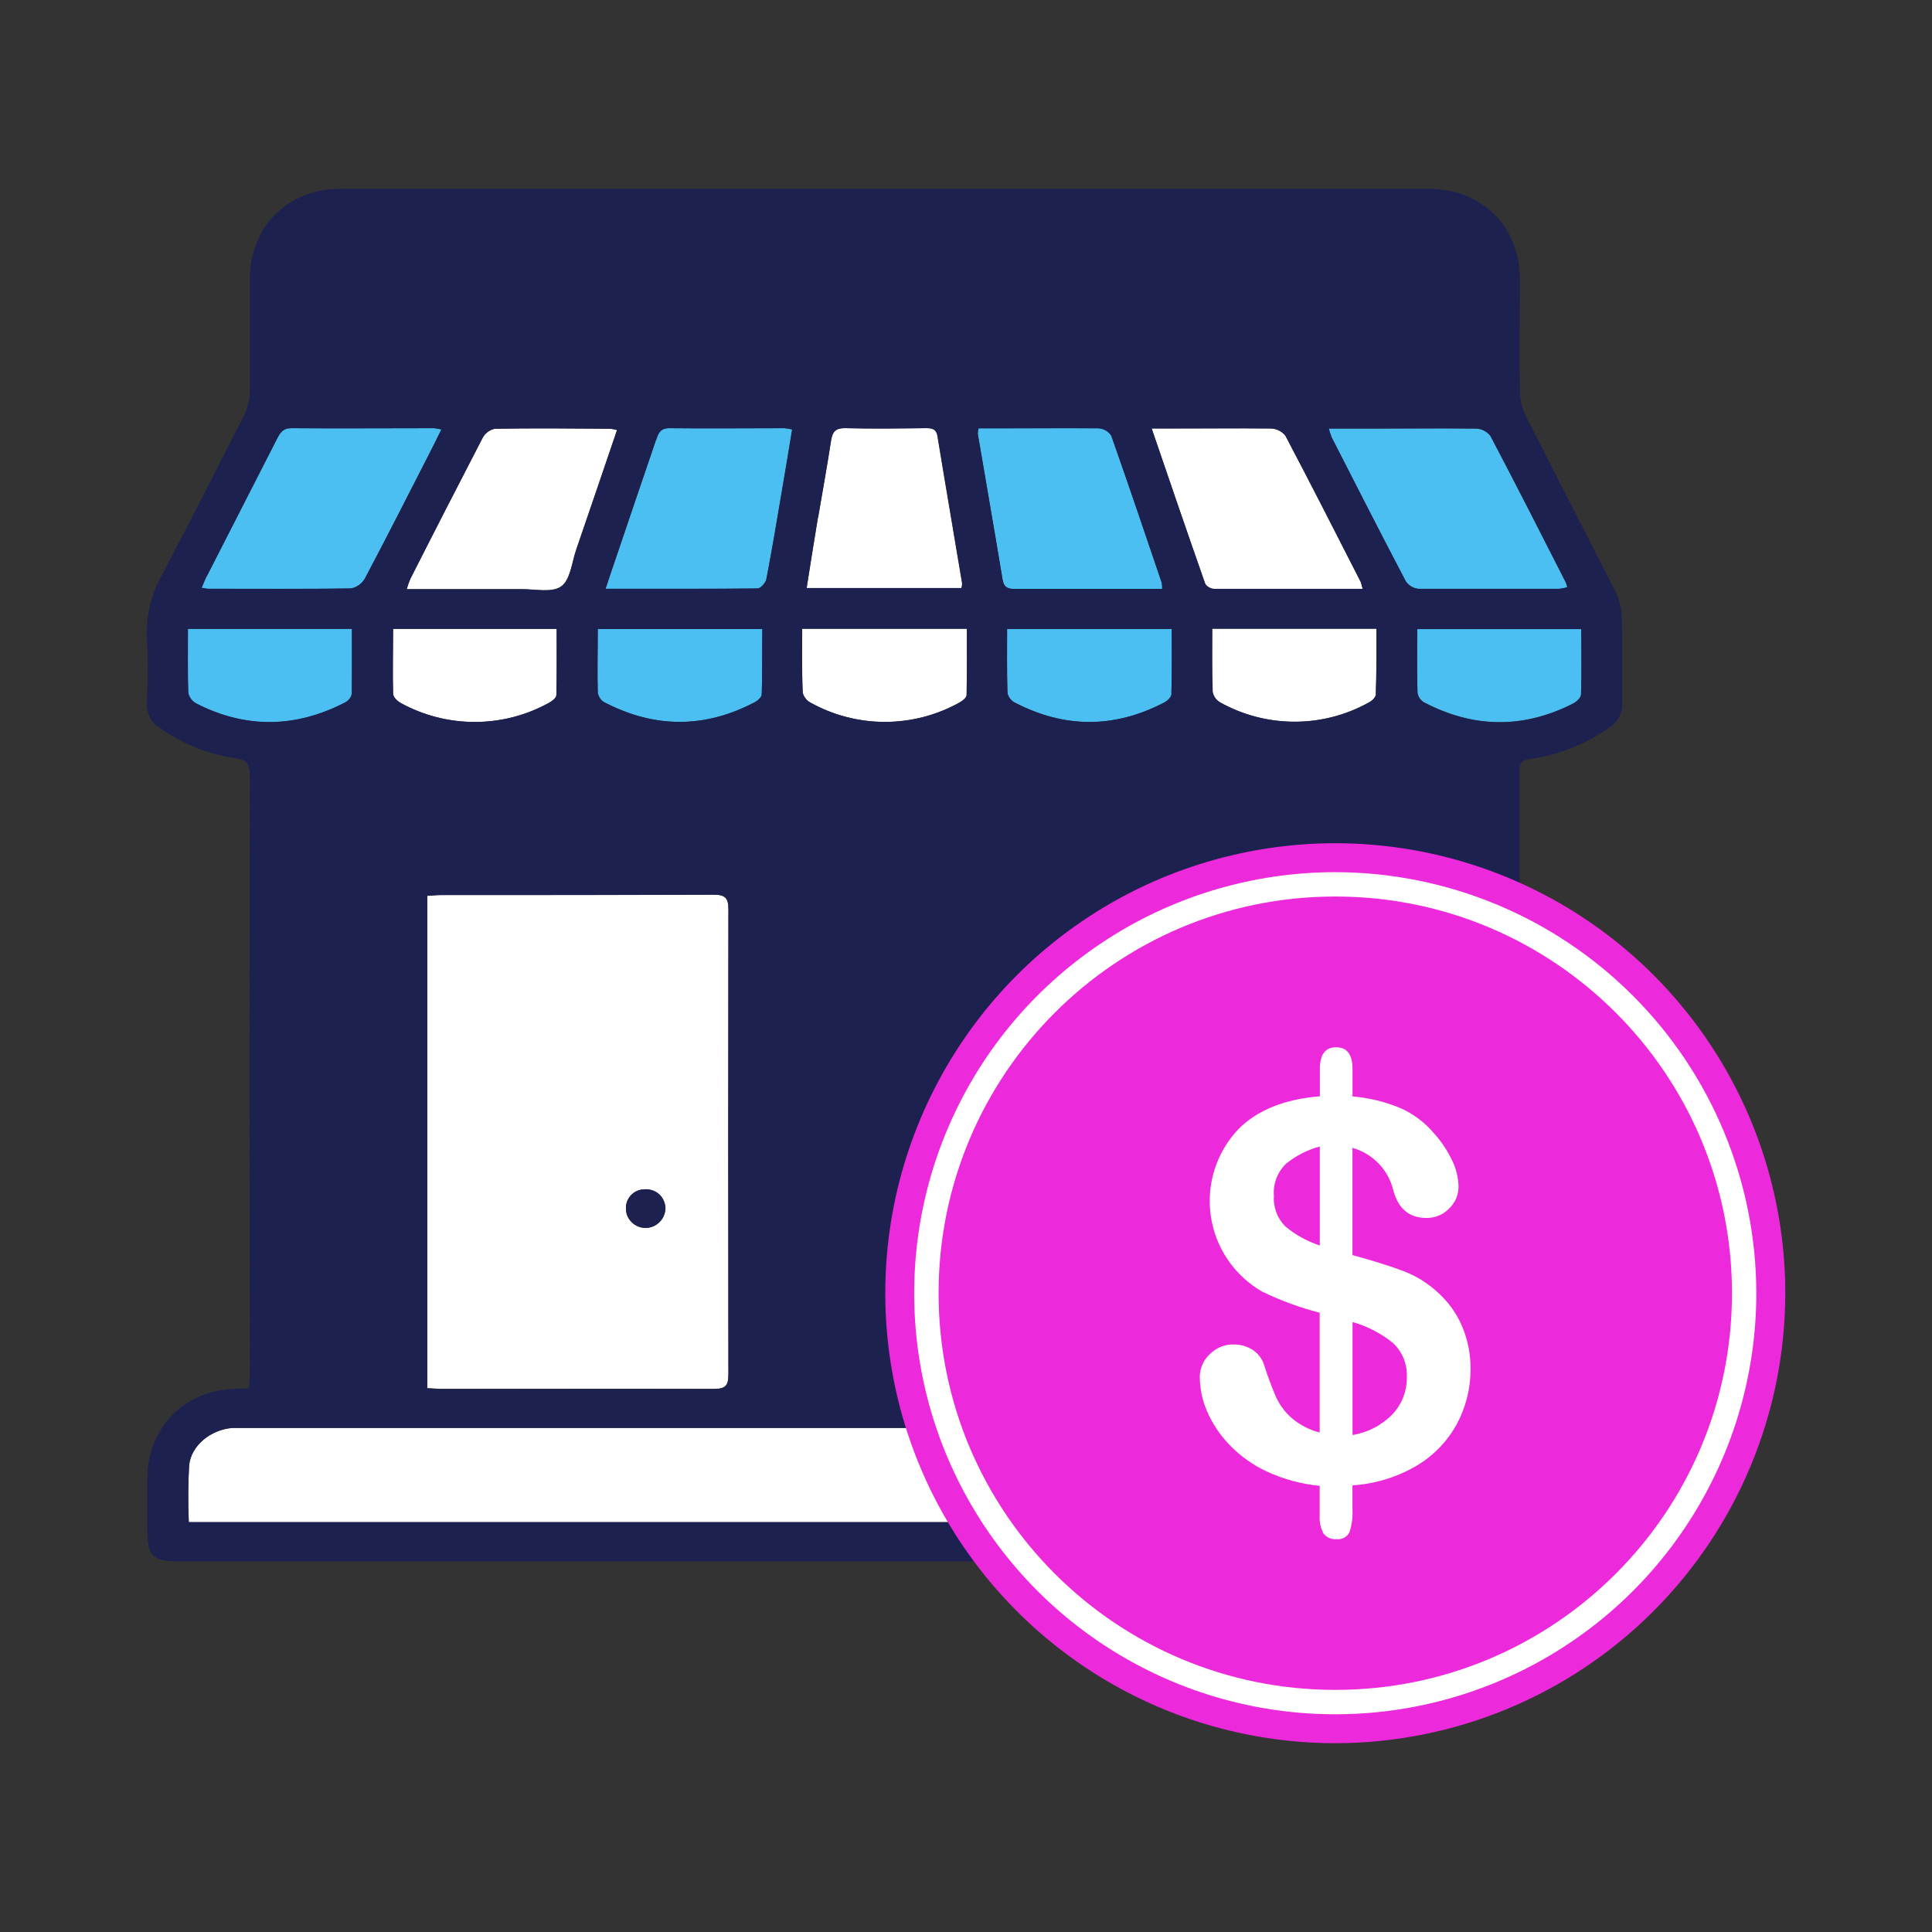 <svg width="32" height="32" viewBox="0 0 32 32" fill="none" xmlns="http://www.w3.org/2000/svg">
<rect x="0" y="0" width="32" height="32" fill="#333333" stroke="none"/>
<path d="M26.193 24.485C26.185 24.72 26.17 24.954 26.157 25.189C25.935 25.198 25.712 25.212 25.492 25.212H3.127C3.113 24.899 3.115 24.585 3.132 24.272C3.166 23.939 3.49 23.681 3.846 23.651C3.911 23.651 3.976 23.651 4.041 23.651C11.114 23.651 18.186 23.651 25.259 23.651C25.513 23.651 25.747 23.687 25.942 23.866C26.028 23.944 26.096 24.039 26.139 24.146C26.182 24.254 26.201 24.369 26.193 24.485V24.485Z" fill="white"/>
<path d="M12.065 15.063C12.065 14.873 12.017 14.816 11.823 14.817C10.318 14.825 8.815 14.817 7.31 14.823C7.234 14.823 7.159 14.83 7.077 14.836V22.992C7.164 22.992 7.229 23.003 7.29 23.003C8.803 23.003 10.313 23.003 11.823 23.003C12.021 23.003 12.065 22.946 12.065 22.758C12.061 20.194 12.061 17.629 12.065 15.063ZM10.693 20.338C10.63 20.338 10.569 20.32 10.516 20.286C10.447 20.242 10.397 20.175 10.376 20.096C10.372 20.076 10.37 20.055 10.369 20.034C10.368 20.017 10.368 20 10.369 19.982C10.369 19.972 10.369 19.961 10.373 19.951C10.376 19.93 10.382 19.911 10.39 19.892C10.398 19.874 10.407 19.856 10.417 19.84C10.457 19.78 10.516 19.736 10.585 19.715C10.616 19.707 10.648 19.701 10.68 19.7C10.729 19.698 10.779 19.707 10.824 19.726C10.87 19.746 10.91 19.775 10.943 19.812C10.956 19.828 10.968 19.844 10.978 19.862C10.988 19.879 10.997 19.898 11.003 19.917C11.012 19.948 11.018 19.979 11.019 20.012C11.018 20.098 10.983 20.18 10.922 20.241C10.861 20.302 10.779 20.337 10.693 20.338V20.338Z" fill="white"/>
<path d="M7.311 7.115C7.226 7.286 7.153 7.434 7.078 7.579C6.737 8.244 6.398 8.917 6.045 9.58C6.022 9.624 5.989 9.661 5.949 9.69C5.91 9.72 5.864 9.74 5.816 9.749C5.029 9.762 4.242 9.756 3.453 9.756C3.426 9.756 3.398 9.748 3.339 9.74C3.372 9.666 3.394 9.601 3.426 9.542C3.813 8.782 4.203 8.022 4.588 7.267C4.639 7.166 4.688 7.091 4.825 7.092C5.612 7.098 6.4 7.092 7.186 7.092C7.228 7.097 7.27 7.104 7.311 7.115V7.115Z" fill="#4CBFF2"/>
<path d="M25.959 9.728C25.913 9.742 25.866 9.752 25.818 9.756C25.047 9.756 24.274 9.756 23.501 9.756C23.458 9.753 23.416 9.741 23.379 9.719C23.341 9.698 23.309 9.668 23.285 9.633C22.869 8.841 22.462 8.043 22.056 7.246C22.037 7.199 22.021 7.15 22.009 7.1H22.631C23.237 7.1 23.843 7.094 24.45 7.1C24.496 7.102 24.541 7.114 24.582 7.135C24.623 7.157 24.659 7.187 24.687 7.224C25.111 8.028 25.521 8.838 25.935 9.65C25.943 9.668 25.946 9.689 25.959 9.728Z" fill="#4CBFF2"/>
<path d="M13.119 7.115C13.059 7.479 13.001 7.832 12.94 8.186C12.86 8.66 12.782 9.126 12.692 9.594C12.681 9.654 12.597 9.749 12.545 9.75C11.722 9.759 10.9 9.756 10.027 9.756C10.101 9.533 10.162 9.351 10.225 9.168C10.438 8.539 10.653 7.911 10.867 7.282C10.903 7.173 10.936 7.092 11.083 7.092C11.718 7.099 12.356 7.092 12.992 7.092C13.035 7.097 13.077 7.105 13.119 7.115V7.115Z" fill="#4CBFF2"/>
<path d="M19.249 9.757H17.978C17.587 9.757 17.197 9.757 16.807 9.757C16.687 9.757 16.626 9.729 16.605 9.598C16.472 8.792 16.33 7.989 16.195 7.185C16.195 7.153 16.2 7.121 16.209 7.09H16.72C17.212 7.09 17.702 7.084 18.194 7.09C18.237 7.092 18.279 7.105 18.316 7.127C18.352 7.149 18.383 7.18 18.406 7.216C18.691 8.025 18.967 8.84 19.242 9.654C19.248 9.688 19.25 9.722 19.249 9.757V9.757Z" fill="#4CBFF2"/>
<path d="M10.219 7.121C9.988 7.799 9.767 8.45 9.541 9.108C9.469 9.318 9.446 9.604 9.293 9.712C9.14 9.82 8.865 9.756 8.641 9.757C8.014 9.757 7.387 9.757 6.734 9.757C6.751 9.696 6.772 9.636 6.798 9.578C7.195 8.801 7.596 8.022 7.996 7.248C8.017 7.21 8.046 7.178 8.081 7.152C8.116 7.127 8.156 7.109 8.198 7.101C8.833 7.091 9.469 7.096 10.105 7.101C10.143 7.105 10.181 7.111 10.219 7.121V7.121Z" fill="white"/>
<path d="M22.57 9.756C21.73 9.756 20.922 9.756 20.112 9.756C20.083 9.755 20.054 9.747 20.028 9.732C20.002 9.718 19.98 9.698 19.963 9.673C19.667 8.831 19.378 7.985 19.075 7.098H19.359C19.921 7.098 20.485 7.093 21.049 7.098C21.095 7.099 21.14 7.11 21.182 7.13C21.224 7.151 21.261 7.18 21.29 7.216C21.714 8.02 22.125 8.83 22.539 9.641C22.551 9.679 22.561 9.717 22.57 9.756V9.756Z" fill="white"/>
<path d="M15.934 9.661C15.935 9.689 15.931 9.716 15.922 9.742H13.358C13.425 9.339 13.486 8.956 13.548 8.573C13.621 8.147 13.698 7.719 13.764 7.292C13.788 7.145 13.842 7.087 14.001 7.091C14.442 7.102 14.882 7.097 15.323 7.091C15.418 7.091 15.504 7.091 15.526 7.223C15.659 8.039 15.799 8.849 15.934 9.661Z" fill="white"/>
<path d="M12.617 11.498C12.617 11.546 12.55 11.608 12.497 11.633C11.67 12.067 10.838 12.063 10.011 11.633C9.982 11.617 9.957 11.594 9.938 11.566C9.919 11.539 9.907 11.507 9.901 11.474C9.891 11.129 9.901 10.784 9.901 10.418H12.626C12.622 10.782 12.628 11.14 12.617 11.498Z" fill="#4CBFF2"/>
<path d="M16.008 11.514C16.008 11.558 15.932 11.614 15.879 11.642C15.504 11.848 15.083 11.957 14.655 11.957C14.227 11.957 13.806 11.848 13.431 11.642C13.397 11.625 13.367 11.602 13.344 11.573C13.32 11.544 13.303 11.511 13.293 11.475C13.28 11.13 13.287 10.784 13.287 10.413H16.013C16.013 10.784 16.018 11.149 16.008 11.514Z" fill="white"/>
<path d="M19.402 11.497C19.402 11.544 19.337 11.607 19.287 11.633C18.459 12.066 17.63 12.066 16.801 11.633C16.771 11.617 16.745 11.594 16.726 11.566C16.706 11.539 16.692 11.507 16.686 11.474C16.675 11.129 16.68 10.784 16.68 10.417H19.408C19.408 10.782 19.412 11.14 19.402 11.497Z" fill="#4CBFF2"/>
<path d="M5.824 11.498C5.816 11.528 5.802 11.556 5.783 11.579C5.763 11.603 5.739 11.623 5.711 11.636C4.892 12.062 4.067 12.071 3.243 11.649C3.21 11.631 3.182 11.606 3.16 11.576C3.138 11.546 3.123 11.511 3.115 11.475C3.103 11.13 3.11 10.784 3.11 10.416H5.829C5.829 10.783 5.833 11.14 5.824 11.498Z" fill="#4CBFF2"/>
<path d="M26.187 11.5C26.187 11.553 26.113 11.622 26.057 11.651C25.234 12.071 24.408 12.062 23.588 11.633C23.559 11.617 23.534 11.594 23.515 11.566C23.496 11.538 23.483 11.507 23.478 11.474C23.468 11.129 23.473 10.783 23.473 10.417H26.191C26.192 10.784 26.198 11.142 26.187 11.5Z" fill="#4CBFF2"/>
<path d="M22.788 11.497C22.788 11.544 22.725 11.608 22.674 11.633C22.297 11.844 21.872 11.954 21.44 11.954C21.008 11.954 20.583 11.844 20.205 11.633C20.173 11.615 20.145 11.589 20.124 11.559C20.103 11.529 20.088 11.494 20.082 11.457C20.07 11.119 20.075 10.779 20.075 10.413H22.797C22.797 10.78 22.801 11.139 22.788 11.497Z" fill="white"/>
<path d="M9.215 11.514C9.215 11.559 9.141 11.616 9.089 11.643C8.713 11.85 8.291 11.958 7.862 11.958C7.434 11.958 7.012 11.85 6.636 11.643C6.583 11.614 6.513 11.548 6.511 11.493C6.501 11.139 6.511 10.787 6.511 10.416H9.22C9.22 10.784 9.224 11.149 9.215 11.514Z" fill="white"/>
<path d="M11.023 20.009C11.022 20.096 10.988 20.179 10.926 20.241C10.865 20.303 10.781 20.338 10.694 20.338C10.611 20.339 10.53 20.308 10.47 20.25C10.409 20.193 10.372 20.115 10.368 20.032C10.364 19.989 10.37 19.945 10.384 19.905C10.399 19.864 10.421 19.827 10.451 19.795C10.481 19.764 10.516 19.739 10.556 19.722C10.596 19.705 10.639 19.697 10.682 19.698C10.725 19.695 10.768 19.7 10.809 19.715C10.85 19.729 10.887 19.751 10.919 19.78C10.951 19.809 10.976 19.845 10.994 19.884C11.012 19.923 11.022 19.966 11.023 20.009V20.009Z" fill="#1D214F"/>
<path d="M26.863 24.416C26.858 24.099 26.748 23.792 26.549 23.544C26.349 23.297 26.073 23.123 25.764 23.051C25.572 23.017 25.378 22.993 25.183 22.98C25.178 22.925 25.169 22.877 25.169 22.828C25.169 19.479 25.169 16.13 25.169 12.78C25.169 12.645 25.206 12.59 25.344 12.571C25.819 12.504 26.271 12.324 26.662 12.047C26.729 12.004 26.783 11.944 26.819 11.874C26.855 11.803 26.873 11.725 26.869 11.645C26.863 11.176 26.875 10.705 26.861 10.235C26.859 10.085 26.824 9.938 26.759 9.802C26.267 8.83 25.762 7.86 25.27 6.885C25.209 6.756 25.177 6.616 25.175 6.474C25.165 5.859 25.175 5.245 25.175 4.63C25.175 3.752 24.547 3.127 23.665 3.127H5.646C4.762 3.127 4.14 3.752 4.137 4.63C4.137 5.251 4.137 5.874 4.137 6.496C4.134 6.624 4.104 6.75 4.049 6.866C3.601 7.744 3.16 8.623 2.697 9.495C2.505 9.826 2.413 10.206 2.434 10.589C2.455 10.942 2.444 11.297 2.434 11.652C2.429 11.731 2.446 11.81 2.483 11.881C2.519 11.951 2.574 12.011 2.642 12.053C3.014 12.319 3.445 12.492 3.898 12.557C4.088 12.584 4.136 12.661 4.136 12.842C4.131 16.148 4.131 19.454 4.136 22.759C4.136 22.836 4.127 22.913 4.123 22.995C4.035 22.995 3.971 23.003 3.907 23.004C3.06 23.02 2.448 23.636 2.44 24.479C2.44 24.764 2.44 25.043 2.44 25.325C2.44 25.783 2.52 25.861 2.986 25.861H26.249C26.329 25.861 26.409 25.861 26.486 25.861C26.735 25.852 26.858 25.73 26.866 25.482C26.871 25.125 26.871 24.77 26.863 24.416ZM26.187 11.503C26.187 11.555 26.113 11.624 26.057 11.654C25.234 12.074 24.408 12.064 23.588 11.636C23.559 11.619 23.534 11.596 23.515 11.569C23.496 11.541 23.484 11.509 23.478 11.476C23.468 11.132 23.473 10.785 23.473 10.42H26.191C26.192 10.784 26.199 11.142 26.187 11.5V11.503ZM12.065 22.761C12.065 22.951 12.021 23.008 11.823 23.007C10.313 23 8.803 23.007 7.29 23.007C7.229 23.007 7.164 23 7.077 22.996V14.839C7.159 14.834 7.234 14.826 7.31 14.826C8.815 14.826 10.318 14.826 11.823 14.82C12.013 14.82 12.065 14.877 12.065 15.066C12.061 17.631 12.061 20.196 12.065 22.761ZM12.617 11.497C12.617 11.546 12.55 11.607 12.497 11.633C11.67 12.067 10.839 12.063 10.012 11.633C9.982 11.617 9.957 11.594 9.938 11.566C9.919 11.538 9.907 11.507 9.901 11.473C9.891 11.129 9.901 10.784 9.901 10.418H12.627C12.622 10.781 12.628 11.139 12.617 11.497ZM9.215 11.513C9.215 11.559 9.141 11.616 9.089 11.643C8.713 11.85 8.291 11.958 7.862 11.958C7.434 11.958 7.012 11.85 6.636 11.643C6.583 11.614 6.513 11.548 6.511 11.492C6.501 11.139 6.511 10.787 6.511 10.416H9.22C9.22 10.784 9.224 11.149 9.215 11.513ZM22.793 11.497C22.793 11.544 22.73 11.607 22.679 11.633C22.302 11.844 21.877 11.954 21.445 11.954C21.012 11.954 20.587 11.844 20.21 11.633C20.178 11.614 20.15 11.589 20.129 11.559C20.108 11.528 20.093 11.494 20.087 11.457C20.075 11.118 20.08 10.778 20.08 10.413H22.798C22.798 10.78 22.801 11.139 22.788 11.497H22.793ZM19.403 11.497C19.403 11.545 19.338 11.607 19.288 11.634C18.46 12.067 17.631 12.067 16.802 11.634C16.773 11.618 16.747 11.595 16.727 11.567C16.707 11.54 16.693 11.508 16.687 11.475C16.676 11.13 16.681 10.785 16.681 10.418H19.408C19.408 10.781 19.412 11.139 19.402 11.496L19.403 11.497ZM22.631 7.096C23.238 7.096 23.844 7.091 24.451 7.096C24.497 7.098 24.542 7.11 24.583 7.132C24.624 7.153 24.66 7.183 24.688 7.22C25.111 8.024 25.522 8.834 25.936 9.646C25.944 9.664 25.947 9.686 25.959 9.725C25.914 9.738 25.866 9.748 25.819 9.752C25.048 9.752 24.275 9.752 23.502 9.752C23.459 9.749 23.417 9.737 23.38 9.715C23.342 9.694 23.31 9.664 23.286 9.629C22.87 8.837 22.463 8.039 22.057 7.243C22.038 7.195 22.022 7.146 22.009 7.096H22.631ZM19.361 7.096C19.923 7.096 20.487 7.091 21.05 7.096C21.097 7.098 21.142 7.109 21.183 7.13C21.225 7.15 21.261 7.18 21.29 7.216C21.714 8.02 22.125 8.83 22.539 9.641C22.551 9.678 22.561 9.715 22.57 9.753C21.73 9.753 20.922 9.753 20.112 9.753C20.083 9.752 20.054 9.744 20.028 9.729C20.002 9.715 19.98 9.695 19.963 9.67C19.667 8.828 19.378 7.982 19.075 7.095L19.361 7.096ZM16.21 7.096H16.721C17.213 7.096 17.703 7.091 18.195 7.096C18.237 7.098 18.278 7.11 18.315 7.131C18.352 7.152 18.383 7.181 18.406 7.216C18.691 8.025 18.967 8.84 19.243 9.653C19.248 9.687 19.25 9.72 19.249 9.754H17.978C17.588 9.754 17.197 9.754 16.807 9.754C16.688 9.754 16.626 9.726 16.605 9.594C16.472 8.789 16.331 7.986 16.195 7.182C16.196 7.153 16.201 7.124 16.209 7.095L16.21 7.096ZM13.551 8.574C13.624 8.147 13.701 7.719 13.767 7.293C13.791 7.146 13.845 7.088 14.004 7.092C14.445 7.103 14.885 7.097 15.326 7.092C15.421 7.092 15.507 7.092 15.529 7.224C15.663 8.035 15.803 8.846 15.938 9.658C15.939 9.686 15.935 9.713 15.926 9.739H13.362C13.421 9.339 13.483 8.955 13.547 8.573L13.551 8.574ZM13.291 10.415H16.017C16.017 10.785 16.017 11.15 16.012 11.514C16.012 11.559 15.935 11.615 15.882 11.643C15.508 11.849 15.086 11.957 14.659 11.957C14.23 11.957 13.809 11.849 13.435 11.643C13.401 11.626 13.371 11.603 13.348 11.574C13.324 11.545 13.307 11.511 13.297 11.475C13.28 11.131 13.287 10.785 13.287 10.414L13.291 10.415ZM10.871 7.282C10.907 7.172 10.94 7.092 11.087 7.092C11.722 7.099 12.36 7.092 12.996 7.092C13.039 7.095 13.081 7.101 13.123 7.11C13.063 7.474 13.005 7.827 12.944 8.181C12.864 8.655 12.786 9.121 12.696 9.589C12.684 9.65 12.601 9.745 12.549 9.745C11.726 9.754 10.904 9.751 10.031 9.751C10.105 9.528 10.166 9.346 10.229 9.163C10.438 8.539 10.653 7.911 10.867 7.282H10.871ZM8.202 7.101C8.837 7.091 9.473 7.096 10.108 7.101C10.147 7.106 10.185 7.113 10.222 7.124C9.992 7.802 9.77 8.453 9.544 9.111C9.473 9.321 9.45 9.607 9.297 9.715C9.144 9.823 8.868 9.759 8.645 9.76C8.018 9.76 7.391 9.76 6.738 9.76C6.755 9.699 6.776 9.639 6.802 9.581C7.195 8.801 7.596 8.022 7.996 7.248C8.017 7.21 8.046 7.178 8.081 7.152C8.116 7.127 8.156 7.109 8.198 7.101H8.202ZM3.427 9.541C3.814 8.782 4.204 8.022 4.589 7.267C4.64 7.166 4.689 7.091 4.826 7.092C5.614 7.098 6.401 7.092 7.187 7.092C7.229 7.095 7.271 7.101 7.312 7.11C7.227 7.282 7.155 7.429 7.08 7.574C6.738 8.239 6.399 8.912 6.047 9.575C6.023 9.619 5.99 9.656 5.95 9.685C5.911 9.715 5.865 9.735 5.817 9.745C5.03 9.757 4.243 9.751 3.454 9.751C3.427 9.751 3.399 9.743 3.34 9.735C3.369 9.666 3.392 9.601 3.423 9.541H3.427ZM3.247 11.648C3.215 11.63 3.186 11.605 3.164 11.575C3.143 11.546 3.127 11.511 3.12 11.475C3.108 11.13 3.114 10.784 3.114 10.416H5.829C5.829 10.782 5.829 11.14 5.829 11.498C5.821 11.528 5.807 11.556 5.787 11.579C5.768 11.603 5.744 11.622 5.716 11.636C4.892 12.058 4.067 12.071 3.244 11.648H3.247ZM26.157 25.189C25.936 25.198 25.712 25.212 25.492 25.212H3.127C3.113 24.899 3.115 24.585 3.132 24.272C3.166 23.939 3.49 23.681 3.847 23.651C3.911 23.651 3.977 23.651 4.041 23.651C11.114 23.651 18.186 23.651 25.259 23.651C25.513 23.651 25.748 23.687 25.942 23.866C26.029 23.944 26.096 24.04 26.14 24.148C26.183 24.256 26.202 24.372 26.193 24.488C26.185 24.72 26.17 24.954 26.157 25.189Z" fill="#1D214F"/>
<path d="M22.117 28.633C26.101 28.633 29.33 25.404 29.33 21.42C29.33 17.436 26.101 14.207 22.117 14.207C18.133 14.207 14.903 17.436 14.903 21.42C14.903 25.404 18.133 28.633 22.117 28.633Z" fill="white"/>
<path d="M22.117 28.873C20.642 28.873 19.201 28.436 17.976 27.617C16.75 26.798 15.795 25.634 15.23 24.272C14.666 22.91 14.519 21.412 14.806 19.966C15.094 18.52 15.804 17.192 16.846 16.149C17.889 15.107 19.217 14.397 20.663 14.11C22.108 13.822 23.607 13.97 24.969 14.534C26.331 15.098 27.495 16.053 28.314 17.279C29.133 18.505 29.57 19.946 29.57 21.42C29.568 23.396 28.782 25.29 27.384 26.688C25.987 28.085 24.093 28.871 22.117 28.873V28.873ZM22.117 14.446C20.737 14.446 19.389 14.854 18.242 15.621C17.095 16.387 16.201 17.476 15.673 18.75C15.145 20.025 15.007 21.427 15.275 22.78C15.544 24.133 16.209 25.375 17.184 26.351C18.159 27.326 19.402 27.991 20.755 28.26C22.108 28.529 23.51 28.391 24.784 27.863C26.059 27.335 27.148 26.442 27.914 25.295C28.681 24.148 29.09 22.799 29.09 21.42C29.088 19.571 28.352 17.798 27.045 16.491C25.738 15.184 23.965 14.448 22.117 14.446V14.446Z" fill="#ED2ADB"/>
<path d="M22.117 27.99C25.745 27.99 28.687 25.049 28.687 21.42C28.687 17.791 25.745 14.849 22.117 14.849C18.488 14.849 15.546 17.791 15.546 21.42C15.546 25.049 18.488 27.99 22.117 27.99Z" fill="#ED2ADB"/>
<path d="M22.402 17.698V18.16C22.672 18.183 22.936 18.247 23.187 18.35C23.407 18.446 23.602 18.592 23.756 18.777C23.877 18.911 23.977 19.062 24.054 19.225C24.118 19.357 24.154 19.501 24.158 19.648C24.159 19.717 24.145 19.785 24.119 19.849C24.092 19.912 24.052 19.969 24.002 20.017C23.953 20.068 23.894 20.108 23.829 20.135C23.763 20.162 23.693 20.174 23.623 20.173C23.343 20.173 23.162 20.022 23.079 19.721C23.04 19.553 22.956 19.398 22.837 19.274C22.717 19.149 22.567 19.058 22.401 19.012V20.788C22.754 20.885 23.035 20.973 23.245 21.053C23.452 21.132 23.642 21.249 23.806 21.399C23.981 21.554 24.121 21.746 24.214 21.961C24.311 22.187 24.359 22.43 24.357 22.676C24.358 22.994 24.28 23.308 24.129 23.588C23.971 23.876 23.739 24.116 23.456 24.281C23.134 24.469 22.772 24.579 22.401 24.602V25.01C22.407 25.134 22.391 25.259 22.352 25.377C22.333 25.417 22.302 25.449 22.263 25.47C22.224 25.491 22.179 25.499 22.136 25.493C22.095 25.497 22.053 25.49 22.015 25.474C21.978 25.457 21.945 25.431 21.92 25.398C21.873 25.309 21.852 25.208 21.858 25.107V24.61C21.556 24.581 21.261 24.501 20.985 24.374C20.751 24.266 20.539 24.114 20.361 23.928C20.206 23.767 20.081 23.579 19.992 23.374C19.914 23.194 19.874 23 19.872 22.804C19.873 22.735 19.887 22.666 19.915 22.603C19.942 22.54 19.983 22.482 20.032 22.435C20.084 22.381 20.146 22.338 20.215 22.31C20.284 22.281 20.358 22.267 20.432 22.269C20.548 22.267 20.661 22.3 20.757 22.364C20.845 22.425 20.91 22.514 20.94 22.616C20.998 22.798 21.064 22.977 21.141 23.152C21.203 23.282 21.29 23.397 21.399 23.491C21.532 23.603 21.689 23.684 21.858 23.727V21.743C21.529 21.658 21.208 21.54 20.901 21.391C20.675 21.26 20.482 21.08 20.335 20.864C20.188 20.648 20.093 20.401 20.055 20.143C20.017 19.884 20.038 19.621 20.117 19.372C20.196 19.123 20.33 18.895 20.509 18.705C20.822 18.388 21.273 18.206 21.861 18.158V17.705C21.861 17.466 21.951 17.346 22.13 17.346C22.309 17.346 22.4 17.464 22.402 17.698ZM21.86 20.629V18.99C21.656 19.044 21.465 19.141 21.301 19.275C21.23 19.343 21.176 19.425 21.141 19.517C21.106 19.609 21.092 19.707 21.1 19.804C21.093 19.898 21.107 19.992 21.14 20.08C21.172 20.168 21.224 20.248 21.29 20.314C21.458 20.454 21.652 20.561 21.86 20.629V20.629ZM22.402 21.897V23.768C22.656 23.728 22.889 23.606 23.067 23.421C23.22 23.257 23.304 23.04 23.302 22.815C23.307 22.709 23.29 22.604 23.251 22.505C23.211 22.407 23.151 22.318 23.074 22.246C22.876 22.085 22.648 21.966 22.402 21.897V21.897Z" fill="white"/>
</svg>
